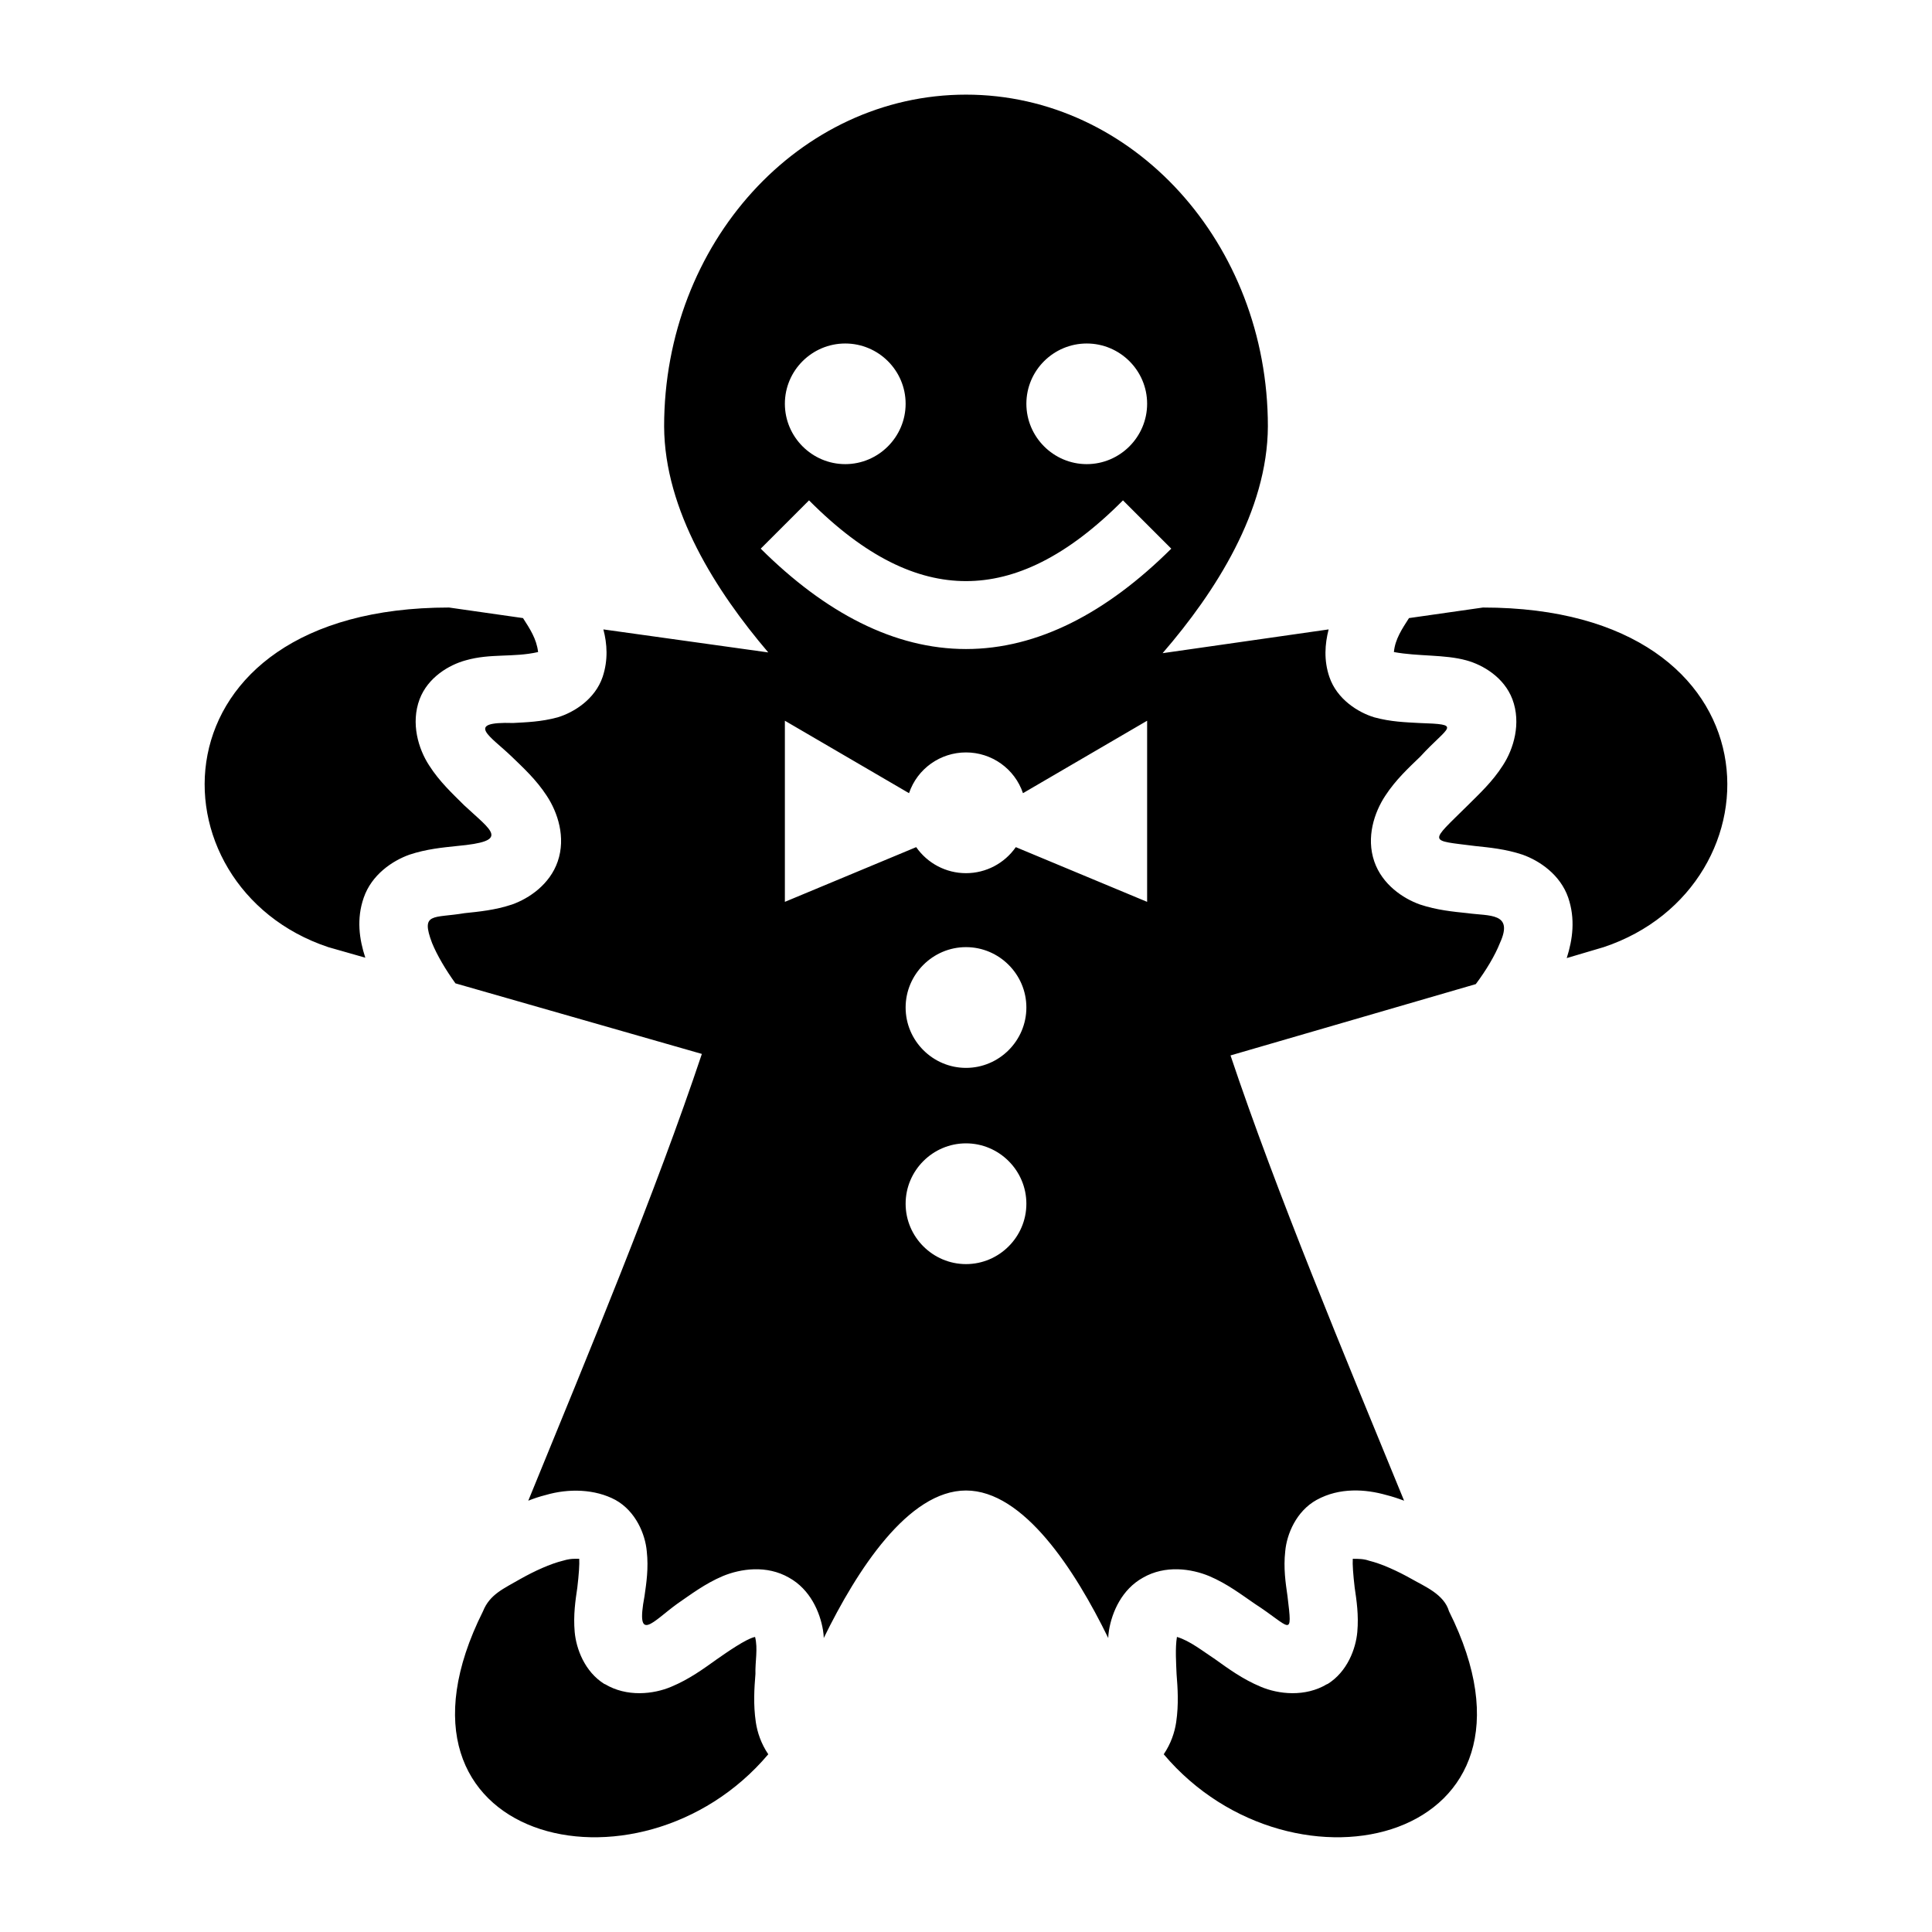 <?xml version="1.0" encoding="utf-8"?>
<!-- Generator: www.svgicons.com -->
<svg xmlns="http://www.w3.org/2000/svg" width="800" height="800" viewBox="0 0 512 512">
<path fill="currentColor" d="M256 25.08c-44.2 0-80 39.37-80 87.92c.1 22.3 13.8 43.7 27.6 59.9l-43.7-6.1c1 3.8 1.3 8.1-.2 12.6c-2 5.9-7.6 9.4-11.9 10.7c-4.4 1.2-8.3 1.3-11.8 1.5c-13.1-.4-6 3.5-.4 8.9c3 2.9 6.5 6.1 9.3 10.4c2.9 4.4 5.1 11 2.9 17.4c-2.1 6.1-7.6 9.8-12.1 11.4c-4.5 1.5-8.8 1.9-12.6 2.3c-8.3 1.4-11.7-.3-8.6 7.9c1.3 3.2 3.6 7.1 6.2 10.7l65.3 18.7c-12.2 36.5-30 79.3-46 118.4c1.5-.6 3-1.1 4.6-1.5c6.1-1.8 13.1-1.6 18.5 1.3c5.4 3 7.9 9.1 8.3 13.6c.5 4.5-.1 8.4-.6 11.9c-2.4 12.8 2.2 6.7 8.7 2c3.5-2.4 7.3-5.3 12-7.3c4.8-2 11.7-3 17.6.4c5.6 3.1 8.2 9.1 9 13.9c.1.7.2 1.4.2 2.1c8.8-18 22.4-39.1 37.7-39.1s28.9 21.1 37.7 39.1c0-.7.1-1.4.2-2.1c.8-4.8 3.4-10.8 9-13.9c5.9-3.4 12.8-2.4 17.6-.4c4.7 2 8.5 4.9 12 7.3c9.6 6.2 10.1 9.5 8.7-2c-.5-3.5-1.1-7.4-.6-11.9c.4-4.5 2.9-10.6 8.3-13.6c3.1-1.7 6.3-2.4 9.5-2.5c3.1-.1 6.2.4 9 1.2c1.6.4 3.1.9 4.7 1.5c-16-39-33.8-81.6-46-118l65-18.9c2.7-3.6 5.1-7.6 6.4-10.9c3.7-8.1-2.8-7.1-8.6-7.9c-3.8-.4-8.1-.8-12.6-2.3c-4.5-1.6-10-5.3-12.1-11.4c-2.2-6.4 0-13 2.9-17.4c2.8-4.3 6.3-7.5 9.3-10.4c7.5-8.2 11.4-8.5-.4-8.9c-3.5-.2-7.4-.3-11.8-1.5c-4.3-1.3-9.9-4.8-11.9-10.7c-1.5-4.4-1.2-8.7-.2-12.6l-44 6.3c14-16.2 27.8-37.7 27.9-60.1c0-48.55-35.8-87.92-80-87.92m-32 65.95c8.8 0 16 7.15 16 15.97c0 8.8-7.2 16-16 16s-16-7.2-16-16c0-8.82 7.2-15.97 16-15.97m64 0c8.8 0 16 7.15 16 15.97c0 8.8-7.2 16-16 16s-16-7.2-16-16c0-8.82 7.2-15.97 16-15.97m-73.6 41.57c14.9 15 28.6 21.4 41.6 21.4s26.7-6.4 41.6-21.4l12.8 12.8C293.3 162.4 275 172 256 172s-37.3-9.6-54.4-26.6zM119 161c-80.01 0-80.01 74-32.01 90l9.82 2.8c-1.61-4.9-2.37-10.3-.42-15.9c2.1-6.1 7.61-9.8 12.11-11.4c4.5-1.5 8.8-1.9 12.6-2.3c14.2-1.3 9.4-3.8 1.9-10.8c-3-3-6.5-6.2-9.3-10.6c-2.8-4.3-4.9-11.1-2.5-17.5c2.2-5.8 7.8-9.1 12.2-10.3c6.6-1.9 12.6-.7 19.2-2.2c-.4-3.5-2.2-6.2-4-9zm274 0l-19.6 2.8c-1.8 2.8-3.7 5.6-4 9c6.5 1.2 13.4.6 19.2 2.2c4.4 1.2 10 4.5 12.2 10.3c2.4 6.4.3 13.2-2.5 17.5c-2.8 4.4-6.3 7.6-9.3 10.6c-10.3 10.2-10.6 9.2 1.9 10.8c3.8.4 8.1.8 12.6 2.3c4.5 1.6 10 5.3 12.1 11.4c1.9 5.6 1.2 11-.4 16l9.8-2.9c48-16 48-90-32-90m-185 30l32.9 19.2c2.2-6.5 8.3-10.8 15.1-10.8s12.9 4.3 15.1 10.8L304 191v48l-34.8-14.5c-3 4.3-7.9 6.9-13.2 6.9s-10.2-2.6-13.2-6.9L208 239zm48 60c8.8 0 16 7.2 16 16s-7.2 16-16 16s-16-7.2-16-16s7.2-16 16-16m0 52c8.8 0 16 7.2 16 16s-7.2 16-16 16s-16-7.2-16-16s7.2-16 16-16M152.2 413.1c-.7 0-1.7.1-3 .5c-3.3.8-7.5 2.7-11.4 4.9c-4.3 2.5-8 4-9.8 8.5c-30.62 61.2 41.3 78.5 75.6 37.9c-1.9-2.8-2.9-5.8-3.3-8.5c-.7-4.8-.4-9-.1-12.8c-.1-3.2.7-6.7-.1-9.8c-2.4.5-7.5 4.1-10.1 5.9c-3.5 2.5-7.3 5.3-12.1 7.3c-4.7 2-11.8 2.8-17.6-.7h-.1c-5.3-3.3-7.5-9.4-7.9-13.8c-.4-4.5.2-8.4.7-11.8c.4-3.4.6-6.2.5-7.6zm206.3 0c-.1 1.4.1 4.2.5 7.6c.5 3.4 1.1 7.3.7 11.8c-.4 4.4-2.6 10.5-7.9 13.8h-.1c-5.8 3.5-12.9 2.7-17.6.7c-4.8-2-8.6-4.8-12.1-7.3c-3.2-2.1-6.7-4.9-10.1-5.9c-.5 3-.2 7.1-.1 9.8c.3 3.8.6 8-.1 12.8c-.4 2.7-1.4 5.7-3.3 8.5c34.3 40.6 106.2 23.3 75.6-37.9c-1.3-4.5-6.5-6.6-9.8-8.5c-3.9-2.2-8.1-4.1-11.4-4.9c-1.4-.5-2.8-.5-4.3-.5"/>
</svg>